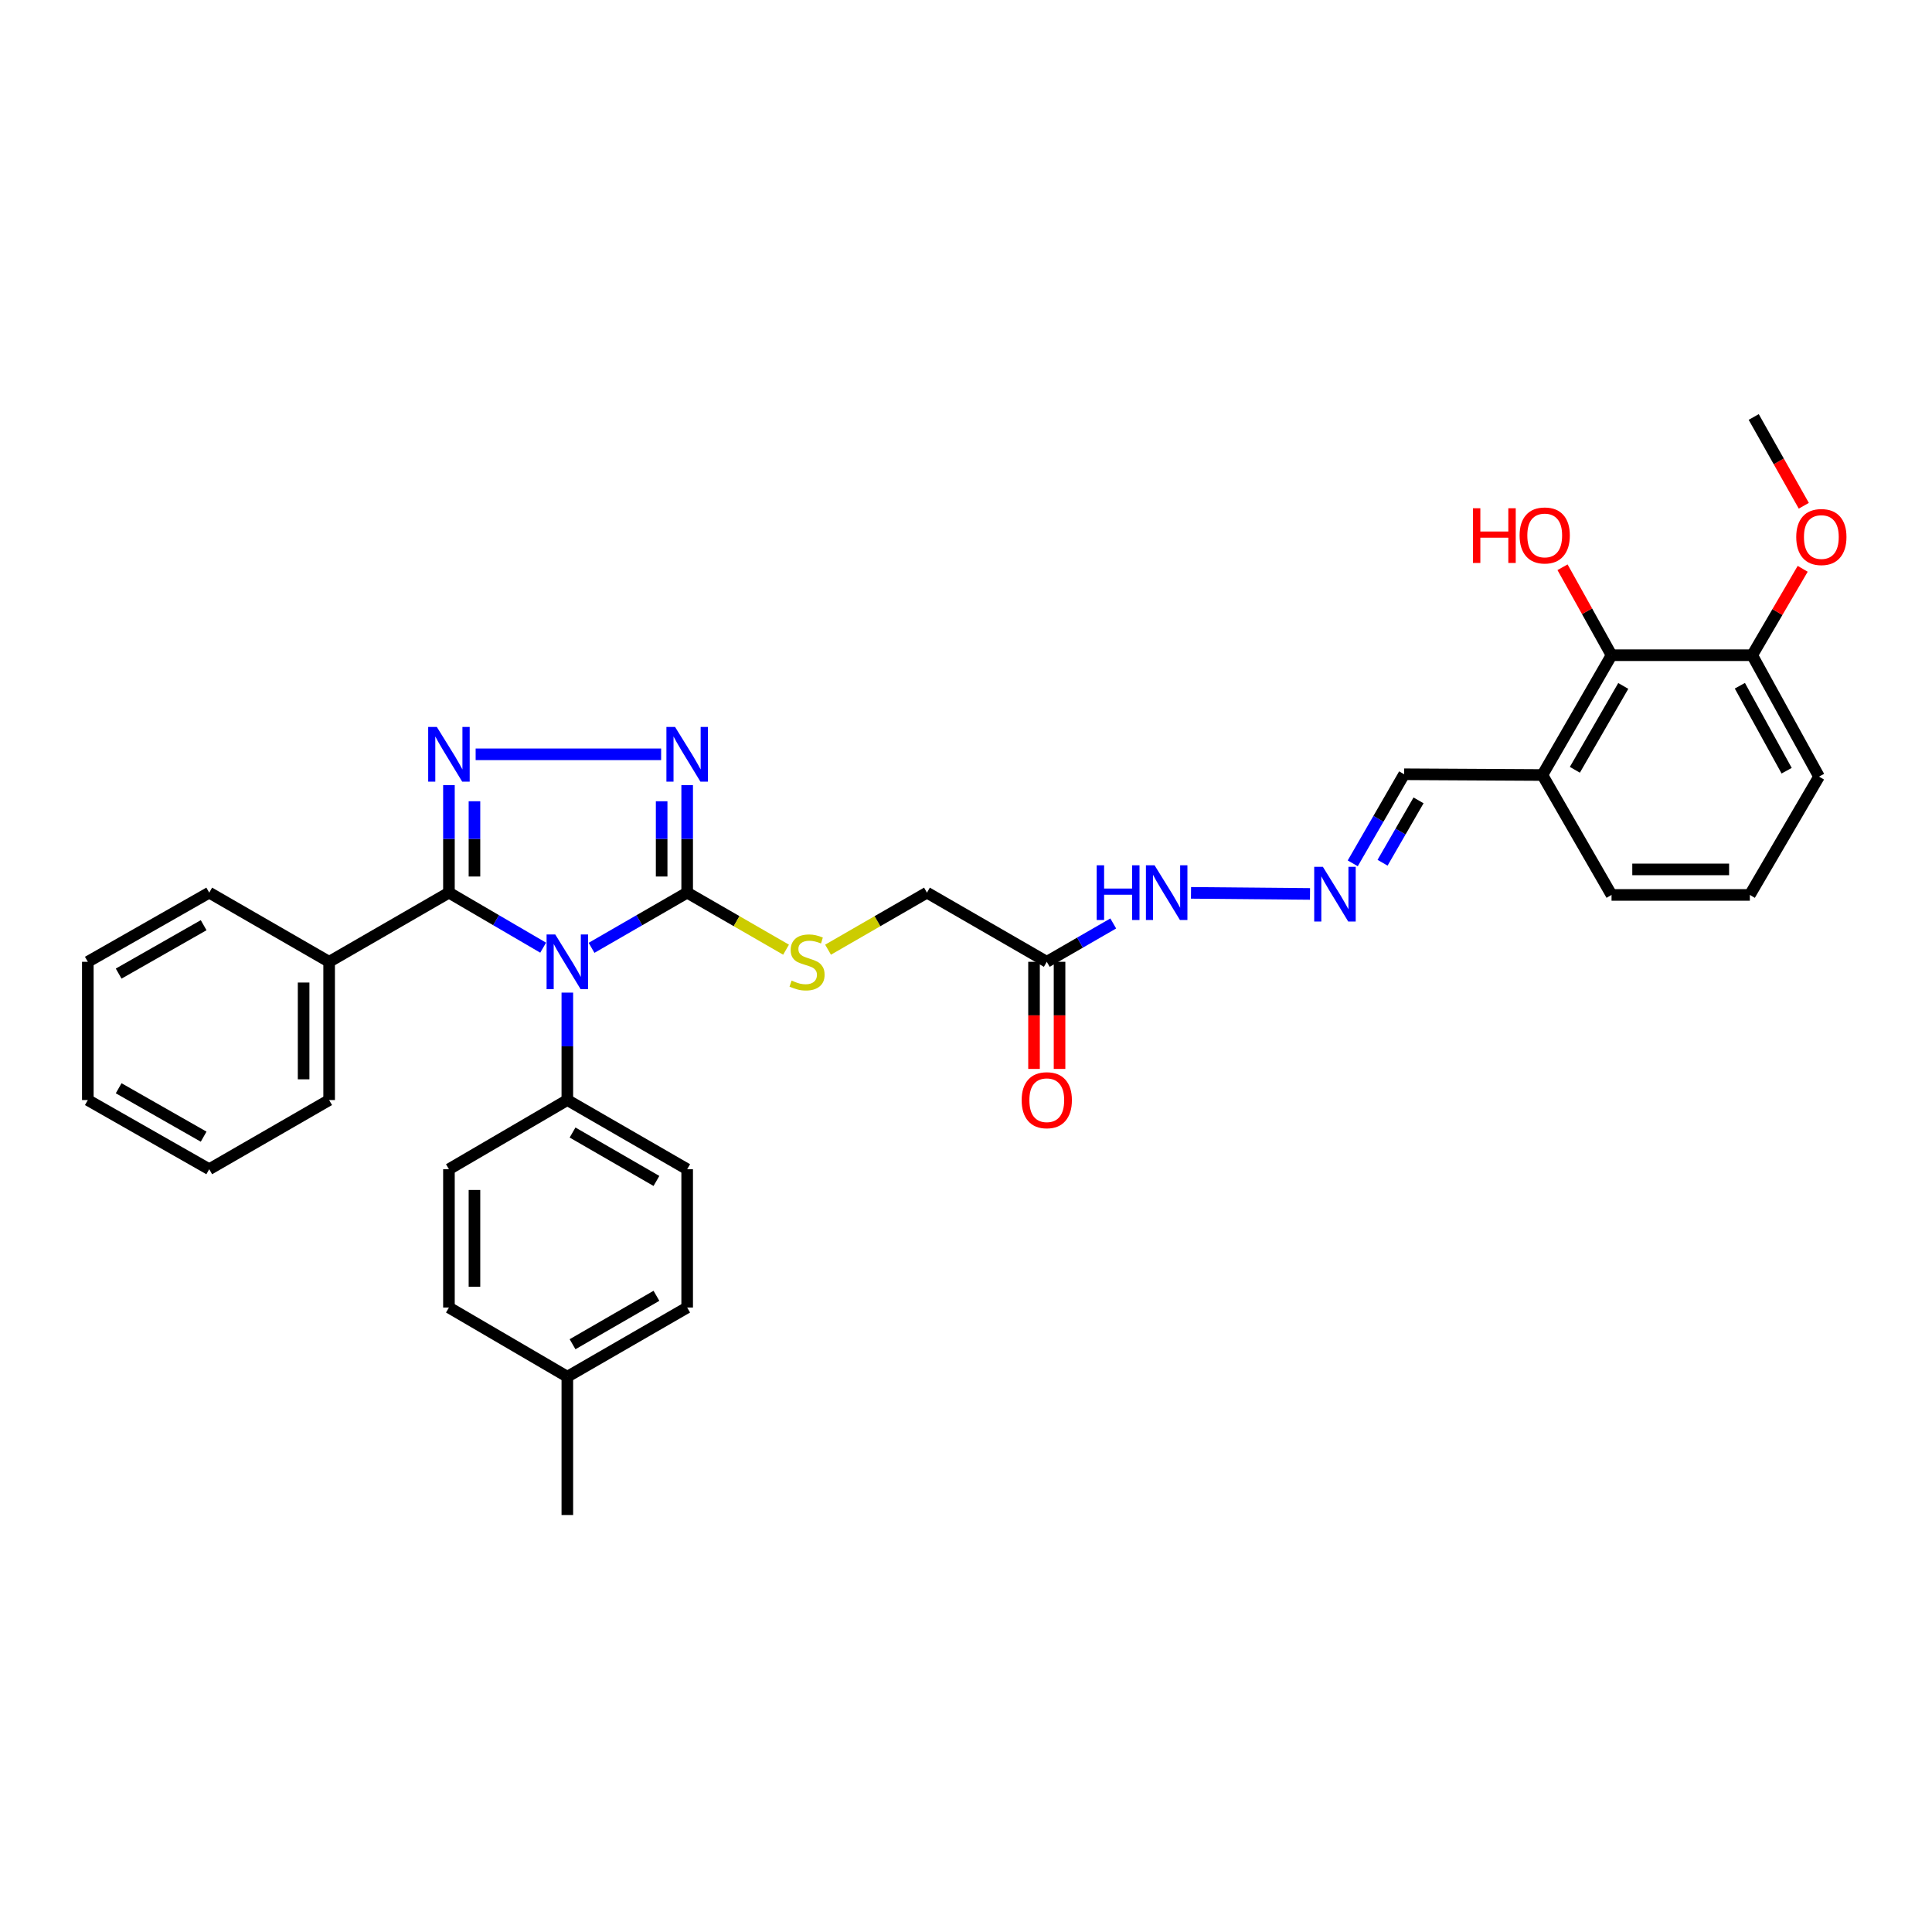 <?xml version='1.0' encoding='iso-8859-1'?>
<svg version='1.1' baseProfile='full'
              xmlns='http://www.w3.org/2000/svg'
                      xmlns:rdkit='http://www.rdkit.org/xml'
                      xmlns:xlink='http://www.w3.org/1999/xlink'
                  xml:space='preserve'
width='1000px' height='1000px' viewBox='0 0 1000 1000'>
<!-- END OF HEADER -->
<rect style='opacity:1.0;fill:#FFFFFF;stroke:none' width='1000' height='1000' x='0' y='0'> </rect>
<path class='bond-0' d='M 281.138,490.518 L 256.754,476.275' style='fill:none;fill-rule:evenodd;stroke:#0000FF;stroke-width:6px;stroke-linecap:butt;stroke-linejoin:miter;stroke-opacity:1' />
<path class='bond-0' d='M 256.754,476.275 L 232.37,462.031' style='fill:none;fill-rule:evenodd;stroke:#000000;stroke-width:6px;stroke-linecap:butt;stroke-linejoin:miter;stroke-opacity:1' />
<path class='bond-2' d='M 306.183,490.596 L 330.929,476.314' style='fill:none;fill-rule:evenodd;stroke:#0000FF;stroke-width:6px;stroke-linecap:butt;stroke-linejoin:miter;stroke-opacity:1' />
<path class='bond-2' d='M 330.929,476.314 L 355.676,462.031' style='fill:none;fill-rule:evenodd;stroke:#000000;stroke-width:6px;stroke-linecap:butt;stroke-linejoin:miter;stroke-opacity:1' />
<path class='bond-4' d='M 293.652,513.777 L 293.652,541.58' style='fill:none;fill-rule:evenodd;stroke:#0000FF;stroke-width:6px;stroke-linecap:butt;stroke-linejoin:miter;stroke-opacity:1' />
<path class='bond-4' d='M 293.652,541.58 L 293.652,569.384' style='fill:none;fill-rule:evenodd;stroke:#000000;stroke-width:6px;stroke-linecap:butt;stroke-linejoin:miter;stroke-opacity:1' />
<path class='bond-1' d='M 232.37,462.031 L 232.37,434.206' style='fill:none;fill-rule:evenodd;stroke:#000000;stroke-width:6px;stroke-linecap:butt;stroke-linejoin:miter;stroke-opacity:1' />
<path class='bond-1' d='M 232.37,434.206 L 232.37,406.381' style='fill:none;fill-rule:evenodd;stroke:#0000FF;stroke-width:6px;stroke-linecap:butt;stroke-linejoin:miter;stroke-opacity:1' />
<path class='bond-1' d='M 245.579,453.684 L 245.579,434.206' style='fill:none;fill-rule:evenodd;stroke:#000000;stroke-width:6px;stroke-linecap:butt;stroke-linejoin:miter;stroke-opacity:1' />
<path class='bond-1' d='M 245.579,434.206 L 245.579,414.729' style='fill:none;fill-rule:evenodd;stroke:#0000FF;stroke-width:6px;stroke-linecap:butt;stroke-linejoin:miter;stroke-opacity:1' />
<path class='bond-10' d='M 232.37,462.031 L 170.361,497.828' style='fill:none;fill-rule:evenodd;stroke:#000000;stroke-width:6px;stroke-linecap:butt;stroke-linejoin:miter;stroke-opacity:1' />
<path class='bond-33' d='M 246.192,390.431 L 342.199,390.431' style='fill:none;fill-rule:evenodd;stroke:#0000FF;stroke-width:6px;stroke-linecap:butt;stroke-linejoin:miter;stroke-opacity:1' />
<path class='bond-3' d='M 355.676,462.031 L 355.676,434.206' style='fill:none;fill-rule:evenodd;stroke:#000000;stroke-width:6px;stroke-linecap:butt;stroke-linejoin:miter;stroke-opacity:1' />
<path class='bond-3' d='M 355.676,434.206 L 355.676,406.381' style='fill:none;fill-rule:evenodd;stroke:#0000FF;stroke-width:6px;stroke-linecap:butt;stroke-linejoin:miter;stroke-opacity:1' />
<path class='bond-3' d='M 342.467,453.684 L 342.467,434.206' style='fill:none;fill-rule:evenodd;stroke:#000000;stroke-width:6px;stroke-linecap:butt;stroke-linejoin:miter;stroke-opacity:1' />
<path class='bond-3' d='M 342.467,434.206 L 342.467,414.729' style='fill:none;fill-rule:evenodd;stroke:#0000FF;stroke-width:6px;stroke-linecap:butt;stroke-linejoin:miter;stroke-opacity:1' />
<path class='bond-6' d='M 355.676,462.031 L 381.267,476.794' style='fill:none;fill-rule:evenodd;stroke:#000000;stroke-width:6px;stroke-linecap:butt;stroke-linejoin:miter;stroke-opacity:1' />
<path class='bond-6' d='M 381.267,476.794 L 406.858,491.557' style='fill:none;fill-rule:evenodd;stroke:#CCCC00;stroke-width:6px;stroke-linecap:butt;stroke-linejoin:miter;stroke-opacity:1' />
<path class='bond-16' d='M 293.652,569.384 L 355.676,605.188' style='fill:none;fill-rule:evenodd;stroke:#000000;stroke-width:6px;stroke-linecap:butt;stroke-linejoin:miter;stroke-opacity:1' />
<path class='bond-16' d='M 296.352,586.194 L 339.769,611.257' style='fill:none;fill-rule:evenodd;stroke:#000000;stroke-width:6px;stroke-linecap:butt;stroke-linejoin:miter;stroke-opacity:1' />
<path class='bond-17' d='M 293.652,569.384 L 232.37,605.188' style='fill:none;fill-rule:evenodd;stroke:#000000;stroke-width:6px;stroke-linecap:butt;stroke-linejoin:miter;stroke-opacity:1' />
<path class='bond-5' d='M 541.813,497.828 L 479.789,462.031' style='fill:none;fill-rule:evenodd;stroke:#000000;stroke-width:6px;stroke-linecap:butt;stroke-linejoin:miter;stroke-opacity:1' />
<path class='bond-11' d='M 541.813,497.828 L 559.014,487.905' style='fill:none;fill-rule:evenodd;stroke:#000000;stroke-width:6px;stroke-linecap:butt;stroke-linejoin:miter;stroke-opacity:1' />
<path class='bond-11' d='M 559.014,487.905 L 576.215,477.982' style='fill:none;fill-rule:evenodd;stroke:#0000FF;stroke-width:6px;stroke-linecap:butt;stroke-linejoin:miter;stroke-opacity:1' />
<path class='bond-12' d='M 535.209,497.828 L 535.209,525.552' style='fill:none;fill-rule:evenodd;stroke:#000000;stroke-width:6px;stroke-linecap:butt;stroke-linejoin:miter;stroke-opacity:1' />
<path class='bond-12' d='M 535.209,525.552 L 535.209,553.275' style='fill:none;fill-rule:evenodd;stroke:#FF0000;stroke-width:6px;stroke-linecap:butt;stroke-linejoin:miter;stroke-opacity:1' />
<path class='bond-12' d='M 548.418,497.828 L 548.418,525.552' style='fill:none;fill-rule:evenodd;stroke:#000000;stroke-width:6px;stroke-linecap:butt;stroke-linejoin:miter;stroke-opacity:1' />
<path class='bond-12' d='M 548.418,525.552 L 548.418,553.275' style='fill:none;fill-rule:evenodd;stroke:#FF0000;stroke-width:6px;stroke-linecap:butt;stroke-linejoin:miter;stroke-opacity:1' />
<path class='bond-15' d='M 428.6,491.557 L 454.195,476.794' style='fill:none;fill-rule:evenodd;stroke:#CCCC00;stroke-width:6px;stroke-linecap:butt;stroke-linejoin:miter;stroke-opacity:1' />
<path class='bond-15' d='M 454.195,476.794 L 479.789,462.031' style='fill:none;fill-rule:evenodd;stroke:#000000;stroke-width:6px;stroke-linecap:butt;stroke-linejoin:miter;stroke-opacity:1' />
<path class='bond-7' d='M 834.129,339.136 L 798.34,401.145' style='fill:none;fill-rule:evenodd;stroke:#000000;stroke-width:6px;stroke-linecap:butt;stroke-linejoin:miter;stroke-opacity:1' />
<path class='bond-7' d='M 840.201,355.04 L 815.149,398.447' style='fill:none;fill-rule:evenodd;stroke:#000000;stroke-width:6px;stroke-linecap:butt;stroke-linejoin:miter;stroke-opacity:1' />
<path class='bond-13' d='M 834.129,339.136 L 906.933,339.136' style='fill:none;fill-rule:evenodd;stroke:#000000;stroke-width:6px;stroke-linecap:butt;stroke-linejoin:miter;stroke-opacity:1' />
<path class='bond-18' d='M 834.129,339.136 L 821.443,316.37' style='fill:none;fill-rule:evenodd;stroke:#000000;stroke-width:6px;stroke-linecap:butt;stroke-linejoin:miter;stroke-opacity:1' />
<path class='bond-18' d='M 821.443,316.37 L 808.758,293.605' style='fill:none;fill-rule:evenodd;stroke:#FF0000;stroke-width:6px;stroke-linecap:butt;stroke-linejoin:miter;stroke-opacity:1' />
<path class='bond-8' d='M 678.055,462.7 L 616.461,462.145' style='fill:none;fill-rule:evenodd;stroke:#0000FF;stroke-width:6px;stroke-linecap:butt;stroke-linejoin:miter;stroke-opacity:1' />
<path class='bond-14' d='M 700.177,446.865 L 713.48,423.811' style='fill:none;fill-rule:evenodd;stroke:#0000FF;stroke-width:6px;stroke-linecap:butt;stroke-linejoin:miter;stroke-opacity:1' />
<path class='bond-14' d='M 713.48,423.811 L 726.784,400.756' style='fill:none;fill-rule:evenodd;stroke:#000000;stroke-width:6px;stroke-linecap:butt;stroke-linejoin:miter;stroke-opacity:1' />
<path class='bond-14' d='M 715.609,446.551 L 724.921,430.413' style='fill:none;fill-rule:evenodd;stroke:#0000FF;stroke-width:6px;stroke-linecap:butt;stroke-linejoin:miter;stroke-opacity:1' />
<path class='bond-14' d='M 724.921,430.413 L 734.234,414.274' style='fill:none;fill-rule:evenodd;stroke:#000000;stroke-width:6px;stroke-linecap:butt;stroke-linejoin:miter;stroke-opacity:1' />
<path class='bond-9' d='M 798.34,401.145 L 726.784,400.756' style='fill:none;fill-rule:evenodd;stroke:#000000;stroke-width:6px;stroke-linecap:butt;stroke-linejoin:miter;stroke-opacity:1' />
<path class='bond-23' d='M 798.34,401.145 L 834.129,463.213' style='fill:none;fill-rule:evenodd;stroke:#000000;stroke-width:6px;stroke-linecap:butt;stroke-linejoin:miter;stroke-opacity:1' />
<path class='bond-26' d='M 170.361,497.828 L 170.361,569.384' style='fill:none;fill-rule:evenodd;stroke:#000000;stroke-width:6px;stroke-linecap:butt;stroke-linejoin:miter;stroke-opacity:1' />
<path class='bond-26' d='M 157.152,508.561 L 157.152,558.651' style='fill:none;fill-rule:evenodd;stroke:#000000;stroke-width:6px;stroke-linecap:butt;stroke-linejoin:miter;stroke-opacity:1' />
<path class='bond-27' d='M 170.361,497.828 L 108.293,462.031' style='fill:none;fill-rule:evenodd;stroke:#000000;stroke-width:6px;stroke-linecap:butt;stroke-linejoin:miter;stroke-opacity:1' />
<path class='bond-22' d='M 906.933,339.136 L 920,316.776' style='fill:none;fill-rule:evenodd;stroke:#000000;stroke-width:6px;stroke-linecap:butt;stroke-linejoin:miter;stroke-opacity:1' />
<path class='bond-22' d='M 920,316.776 L 933.067,294.416' style='fill:none;fill-rule:evenodd;stroke:#FF0000;stroke-width:6px;stroke-linecap:butt;stroke-linejoin:miter;stroke-opacity:1' />
<path class='bond-36' d='M 906.933,339.136 L 941.526,401.974' style='fill:none;fill-rule:evenodd;stroke:#000000;stroke-width:6px;stroke-linecap:butt;stroke-linejoin:miter;stroke-opacity:1' />
<path class='bond-36' d='M 900.55,354.932 L 924.765,398.919' style='fill:none;fill-rule:evenodd;stroke:#000000;stroke-width:6px;stroke-linecap:butt;stroke-linejoin:miter;stroke-opacity:1' />
<path class='bond-19' d='M 355.676,605.188 L 355.676,676.774' style='fill:none;fill-rule:evenodd;stroke:#000000;stroke-width:6px;stroke-linecap:butt;stroke-linejoin:miter;stroke-opacity:1' />
<path class='bond-20' d='M 232.37,605.188 L 232.37,676.774' style='fill:none;fill-rule:evenodd;stroke:#000000;stroke-width:6px;stroke-linecap:butt;stroke-linejoin:miter;stroke-opacity:1' />
<path class='bond-20' d='M 245.579,615.926 L 245.579,666.036' style='fill:none;fill-rule:evenodd;stroke:#000000;stroke-width:6px;stroke-linecap:butt;stroke-linejoin:miter;stroke-opacity:1' />
<path class='bond-34' d='M 355.676,676.774 L 293.652,712.585' style='fill:none;fill-rule:evenodd;stroke:#000000;stroke-width:6px;stroke-linecap:butt;stroke-linejoin:miter;stroke-opacity:1' />
<path class='bond-34' d='M 339.768,670.706 L 296.351,695.774' style='fill:none;fill-rule:evenodd;stroke:#000000;stroke-width:6px;stroke-linecap:butt;stroke-linejoin:miter;stroke-opacity:1' />
<path class='bond-21' d='M 232.37,676.774 L 293.652,712.585' style='fill:none;fill-rule:evenodd;stroke:#000000;stroke-width:6px;stroke-linecap:butt;stroke-linejoin:miter;stroke-opacity:1' />
<path class='bond-28' d='M 293.652,712.585 L 293.652,784.17' style='fill:none;fill-rule:evenodd;stroke:#000000;stroke-width:6px;stroke-linecap:butt;stroke-linejoin:miter;stroke-opacity:1' />
<path class='bond-29' d='M 933.645,261.782 L 920.681,238.806' style='fill:none;fill-rule:evenodd;stroke:#FF0000;stroke-width:6px;stroke-linecap:butt;stroke-linejoin:miter;stroke-opacity:1' />
<path class='bond-29' d='M 920.681,238.806 L 907.718,215.83' style='fill:none;fill-rule:evenodd;stroke:#000000;stroke-width:6px;stroke-linecap:butt;stroke-linejoin:miter;stroke-opacity:1' />
<path class='bond-24' d='M 834.129,463.213 L 905.715,463.213' style='fill:none;fill-rule:evenodd;stroke:#000000;stroke-width:6px;stroke-linecap:butt;stroke-linejoin:miter;stroke-opacity:1' />
<path class='bond-24' d='M 844.867,450.004 L 894.977,450.004' style='fill:none;fill-rule:evenodd;stroke:#000000;stroke-width:6px;stroke-linecap:butt;stroke-linejoin:miter;stroke-opacity:1' />
<path class='bond-25' d='M 905.715,463.213 L 941.526,401.974' style='fill:none;fill-rule:evenodd;stroke:#000000;stroke-width:6px;stroke-linecap:butt;stroke-linejoin:miter;stroke-opacity:1' />
<path class='bond-31' d='M 170.361,569.384 L 108.293,605.188' style='fill:none;fill-rule:evenodd;stroke:#000000;stroke-width:6px;stroke-linecap:butt;stroke-linejoin:miter;stroke-opacity:1' />
<path class='bond-30' d='M 108.293,462.031 L 45.455,497.828' style='fill:none;fill-rule:evenodd;stroke:#000000;stroke-width:6px;stroke-linecap:butt;stroke-linejoin:miter;stroke-opacity:1' />
<path class='bond-30' d='M 105.405,478.878 L 61.419,503.936' style='fill:none;fill-rule:evenodd;stroke:#000000;stroke-width:6px;stroke-linecap:butt;stroke-linejoin:miter;stroke-opacity:1' />
<path class='bond-32' d='M 45.455,497.828 L 45.455,569.384' style='fill:none;fill-rule:evenodd;stroke:#000000;stroke-width:6px;stroke-linecap:butt;stroke-linejoin:miter;stroke-opacity:1' />
<path class='bond-35' d='M 108.293,605.188 L 45.455,569.384' style='fill:none;fill-rule:evenodd;stroke:#000000;stroke-width:6px;stroke-linecap:butt;stroke-linejoin:miter;stroke-opacity:1' />
<path class='bond-35' d='M 105.406,588.341 L 61.419,563.278' style='fill:none;fill-rule:evenodd;stroke:#000000;stroke-width:6px;stroke-linecap:butt;stroke-linejoin:miter;stroke-opacity:1' />
<path  class='atom-0' d='M 287.392 483.668
L 296.672 498.668
Q 297.592 500.148, 299.072 502.828
Q 300.552 505.508, 300.632 505.668
L 300.632 483.668
L 304.392 483.668
L 304.392 511.988
L 300.512 511.988
L 290.552 495.588
Q 289.392 493.668, 288.152 491.468
Q 286.952 489.268, 286.592 488.588
L 286.592 511.988
L 282.912 511.988
L 282.912 483.668
L 287.392 483.668
' fill='#0000FF'/>
<path  class='atom-2' d='M 226.11 376.271
L 235.39 391.271
Q 236.31 392.751, 237.79 395.431
Q 239.27 398.111, 239.35 398.271
L 239.35 376.271
L 243.11 376.271
L 243.11 404.591
L 239.23 404.591
L 229.27 388.191
Q 228.11 386.271, 226.87 384.071
Q 225.67 381.871, 225.31 381.191
L 225.31 404.591
L 221.63 404.591
L 221.63 376.271
L 226.11 376.271
' fill='#0000FF'/>
<path  class='atom-4' d='M 349.416 376.271
L 358.696 391.271
Q 359.616 392.751, 361.096 395.431
Q 362.576 398.111, 362.656 398.271
L 362.656 376.271
L 366.416 376.271
L 366.416 404.591
L 362.536 404.591
L 352.576 388.191
Q 351.416 386.271, 350.176 384.071
Q 348.976 381.871, 348.616 381.191
L 348.616 404.591
L 344.936 404.591
L 344.936 376.271
L 349.416 376.271
' fill='#0000FF'/>
<path  class='atom-7' d='M 409.729 507.548
Q 410.049 507.668, 411.369 508.228
Q 412.689 508.788, 414.129 509.148
Q 415.609 509.468, 417.049 509.468
Q 419.729 509.468, 421.289 508.188
Q 422.849 506.868, 422.849 504.588
Q 422.849 503.028, 422.049 502.068
Q 421.289 501.108, 420.089 500.588
Q 418.889 500.068, 416.889 499.468
Q 414.369 498.708, 412.849 497.988
Q 411.369 497.268, 410.289 495.748
Q 409.249 494.228, 409.249 491.668
Q 409.249 488.108, 411.649 485.908
Q 414.089 483.708, 418.889 483.708
Q 422.169 483.708, 425.889 485.268
L 424.969 488.348
Q 421.569 486.948, 419.009 486.948
Q 416.249 486.948, 414.729 488.108
Q 413.209 489.228, 413.249 491.188
Q 413.249 492.708, 414.009 493.628
Q 414.809 494.548, 415.929 495.068
Q 417.089 495.588, 419.009 496.188
Q 421.569 496.988, 423.089 497.788
Q 424.609 498.588, 425.689 500.228
Q 426.809 501.828, 426.809 504.588
Q 426.809 508.508, 424.169 510.628
Q 421.569 512.708, 417.209 512.708
Q 414.689 512.708, 412.769 512.148
Q 410.889 511.628, 408.649 510.708
L 409.729 507.548
' fill='#CCCC00'/>
<path  class='atom-9' d='M 684.712 448.657
L 693.992 463.657
Q 694.912 465.137, 696.392 467.817
Q 697.872 470.497, 697.952 470.657
L 697.952 448.657
L 701.712 448.657
L 701.712 476.977
L 697.832 476.977
L 687.872 460.577
Q 686.712 458.657, 685.472 456.457
Q 684.272 454.257, 683.912 453.577
L 683.912 476.977
L 680.232 476.977
L 680.232 448.657
L 684.712 448.657
' fill='#0000FF'/>
<path  class='atom-12' d='M 567.646 447.871
L 571.486 447.871
L 571.486 459.911
L 585.966 459.911
L 585.966 447.871
L 589.806 447.871
L 589.806 476.191
L 585.966 476.191
L 585.966 463.111
L 571.486 463.111
L 571.486 476.191
L 567.646 476.191
L 567.646 447.871
' fill='#0000FF'/>
<path  class='atom-12' d='M 597.606 447.871
L 606.886 462.871
Q 607.806 464.351, 609.286 467.031
Q 610.766 469.711, 610.846 469.871
L 610.846 447.871
L 614.606 447.871
L 614.606 476.191
L 610.726 476.191
L 600.766 459.791
Q 599.606 457.871, 598.366 455.671
Q 597.166 453.471, 596.806 452.791
L 596.806 476.191
L 593.126 476.191
L 593.126 447.871
L 597.606 447.871
' fill='#0000FF'/>
<path  class='atom-13' d='M 528.813 569.464
Q 528.813 562.664, 532.173 558.864
Q 535.533 555.064, 541.813 555.064
Q 548.093 555.064, 551.453 558.864
Q 554.813 562.664, 554.813 569.464
Q 554.813 576.344, 551.413 580.264
Q 548.013 584.144, 541.813 584.144
Q 535.573 584.144, 532.173 580.264
Q 528.813 576.384, 528.813 569.464
M 541.813 580.944
Q 546.133 580.944, 548.453 578.064
Q 550.813 575.144, 550.813 569.464
Q 550.813 563.904, 548.453 561.104
Q 546.133 558.264, 541.813 558.264
Q 537.493 558.264, 535.133 561.064
Q 532.813 563.864, 532.813 569.464
Q 532.813 575.184, 535.133 578.064
Q 537.493 580.944, 541.813 580.944
' fill='#FF0000'/>
<path  class='atom-19' d='M 762.383 263.068
L 766.223 263.068
L 766.223 275.108
L 780.703 275.108
L 780.703 263.068
L 784.543 263.068
L 784.543 291.388
L 780.703 291.388
L 780.703 278.308
L 766.223 278.308
L 766.223 291.388
L 762.383 291.388
L 762.383 263.068
' fill='#FF0000'/>
<path  class='atom-19' d='M 786.543 277.148
Q 786.543 270.348, 789.903 266.548
Q 793.263 262.748, 799.543 262.748
Q 805.823 262.748, 809.183 266.548
Q 812.543 270.348, 812.543 277.148
Q 812.543 284.028, 809.143 287.948
Q 805.743 291.828, 799.543 291.828
Q 793.303 291.828, 789.903 287.948
Q 786.543 284.068, 786.543 277.148
M 799.543 288.628
Q 803.863 288.628, 806.183 285.748
Q 808.543 282.828, 808.543 277.148
Q 808.543 271.588, 806.183 268.788
Q 803.863 265.948, 799.543 265.948
Q 795.223 265.948, 792.863 268.748
Q 790.543 271.548, 790.543 277.148
Q 790.543 282.868, 792.863 285.748
Q 795.223 288.628, 799.543 288.628
' fill='#FF0000'/>
<path  class='atom-23' d='M 929.729 277.963
Q 929.729 271.163, 933.089 267.363
Q 936.449 263.563, 942.729 263.563
Q 949.009 263.563, 952.369 267.363
Q 955.729 271.163, 955.729 277.963
Q 955.729 284.843, 952.329 288.763
Q 948.929 292.643, 942.729 292.643
Q 936.489 292.643, 933.089 288.763
Q 929.729 284.883, 929.729 277.963
M 942.729 289.443
Q 947.049 289.443, 949.369 286.563
Q 951.729 283.643, 951.729 277.963
Q 951.729 272.403, 949.369 269.603
Q 947.049 266.763, 942.729 266.763
Q 938.409 266.763, 936.049 269.563
Q 933.729 272.363, 933.729 277.963
Q 933.729 283.683, 936.049 286.563
Q 938.409 289.443, 942.729 289.443
' fill='#FF0000'/>
</svg>
